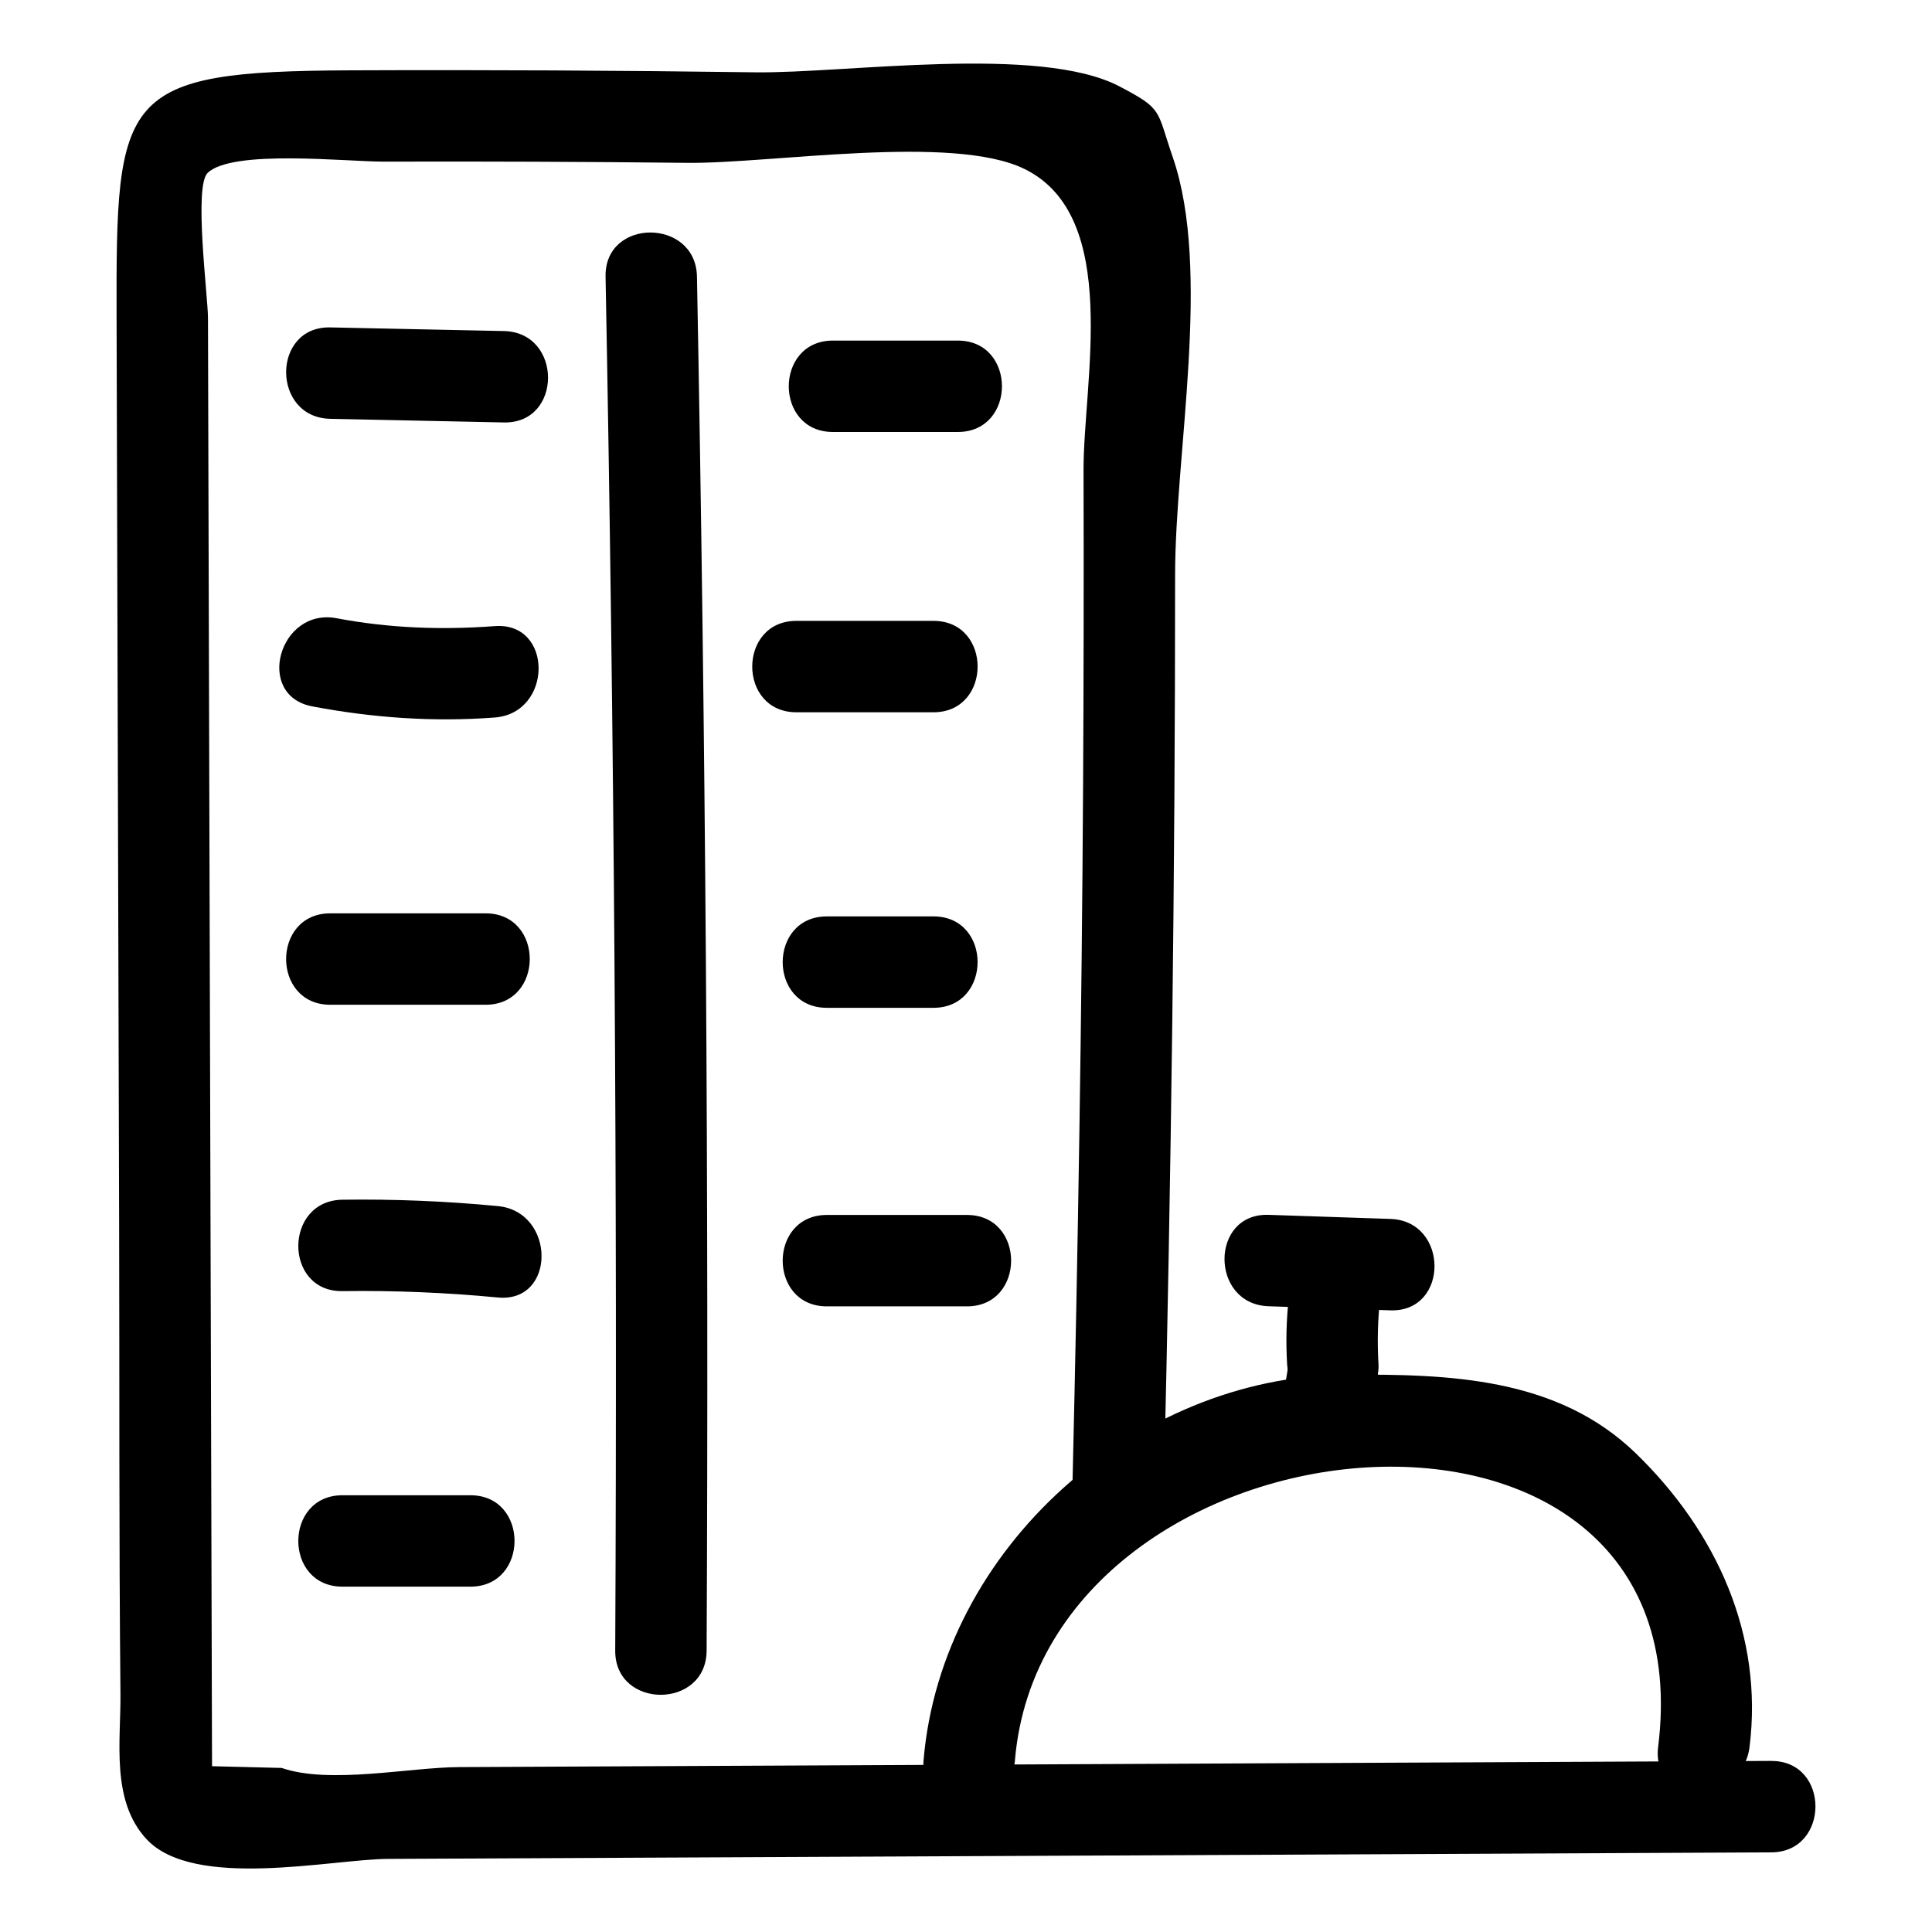 <?xml version="1.0" encoding="UTF-8"?>
<!-- Uploaded to: SVG Repo, www.svgrepo.com, Generator: SVG Repo Mixer Tools -->
<svg fill="#000000" width="800px" height="800px" version="1.1" viewBox="144 144 512 512" xmlns="http://www.w3.org/2000/svg">
 <g>
  <path d="m412.97 610.48c8.027-94.566 183.91-111.22 170.45-3.477-1.926 15.43 22.312 15.289 24.223 0 3.715-29.738-8.75-57.117-30.129-77.852-20.805-20.176-49.484-21.051-77.191-20.828-55.133 0.438-106.8 45.879-111.57 102.16-1.32 15.531 22.91 15.441 24.223 0z"/>
  <path d="m613.41 610.66c-115.92 0.547-231.84 1.094-347.76 1.641-13.188 0.062-34.305 4.617-46.996 0.223-6.152-0.152-12.309-0.309-18.461-0.461-0.027-9.598-0.055-19.191-0.082-28.789-0.082-28.789-0.16-57.574-0.242-86.363-0.172-60.773-0.34-121.55-0.512-182.32-0.082-28.789-0.16-57.574-0.242-86.363-0.016-5.727-3.785-34.805-0.109-38.383 6.519-6.344 36.871-2.984 46.695-3.012 26.824-0.074 53.648 0.031 80.469 0.324 22.066 0.242 70.355-7.738 89.395 1.652 25.645 12.648 15.516 56.391 15.582 79.875 0.078 27.68 0.039 55.355-0.117 83.035-0.352 61.508-1.34 123-2.789 184.5-0.367 15.594 23.855 15.586 24.223 0 1.887-79.938 2.953-159.89 2.949-239.85 0-32.383 9.719-80.758-0.621-110.71-4.356-12.617-2.477-12.664-14.145-18.773-21.254-11.125-72.551-3.391-96.598-3.723-35.762-0.492-71.527-0.672-107.29-0.523-61.062 0.258-62.031 6.195-61.867 65.594 0.227 79.965 0.449 159.93 0.676 239.9 0.117 41.578-0.059 83.172 0.352 124.75 0.121 12.484-2.59 28.309 6.922 38.523 12.594 13.523 49.102 5.289 64.012 5.219 40.73-0.191 81.457-0.383 122.19-0.578 81.457-0.383 162.91-0.77 244.37-1.152 15.582-0.074 15.613-24.297 0-24.223z"/>
  <path d="m304.48 217.31c2.305 121.37 3.156 242.74 2.559 364.13-0.078 15.59 24.145 15.609 24.223 0 0.598-121.39-0.258-242.76-2.559-364.13-0.297-15.566-24.52-15.617-24.223 0z"/>
  <path d="m231.52 254.99c15.34 0.32 30.68 0.645 46.02 0.965 15.594 0.328 15.59-23.895 0-24.223-15.34-0.32-30.68-0.645-46.02-0.965-15.59-0.324-15.59 23.895 0 24.223z"/>
  <path d="m226.75 331.2c16.035 3.031 32.066 4.18 48.352 2.949 15.445-1.168 15.574-25.398 0-24.223-14.086 1.066-28.016 0.543-41.91-2.086-15.238-2.875-21.766 20.465-6.441 23.359z"/>
  <path d="m231.52 410.27h41.176c15.586 0 15.609-24.223 0-24.223h-41.176c-15.586 0-15.609 24.223 0 24.223z"/>
  <path d="m234.75 486.16c13.762-0.188 27.469 0.375 41.172 1.688 15.508 1.484 15.406-22.746 0-24.223-13.699-1.312-27.41-1.875-41.172-1.688-15.574 0.211-15.617 24.434 0 24.223z"/>
  <path d="m234.75 564.48h33.91c15.586 0 15.609-24.223 0-24.223h-33.91c-15.586 0-15.613 24.223 0 24.223z"/>
  <path d="m363.12 490.2h37.141c15.586 0 15.609-24.223 0-24.223h-37.141c-15.586 0.004-15.613 24.223 0 24.223z"/>
  <path d="m363.12 411.08h28.258c15.586 0 15.609-24.223 0-24.223h-28.258c-15.586 0-15.613 24.223 0 24.223z"/>
  <path d="m355.05 332.76h36.332c15.586 0 15.609-24.223 0-24.223h-36.332c-15.586 0-15.613 24.223 0 24.223z"/>
  <path d="m364.73 258.48h33.102c15.586 0 15.609-24.223 0-24.223h-33.102c-15.586 0-15.609 24.223 0 24.223z"/>
  <path d="m480.19 490.17c10.762 0.359 21.523 0.723 32.285 1.082 15.59 0.523 15.57-23.699 0-24.223-10.762-0.359-21.523-0.723-32.285-1.082-15.59-0.52-15.57 23.703 0 24.223z"/>
  <path d="m485.56 487.75c-0.664 5.93-0.816 11.832-0.461 17.793 0.391 6.531 5.285 12.109 12.109 12.109 6.254 0 12.504-5.547 12.109-12.109-0.355-5.957-0.203-11.859 0.461-17.793 0.73-6.512-6.09-12.109-12.109-12.109-7.148-0.004-11.375 5.578-12.109 12.109z"/>
  <path d="m485.6 504.77-1.043 6.422c-1.047 6.449 1.672 13.035 8.457 14.898 5.777 1.586 13.844-1.965 14.898-8.457 0.348-2.141 0.695-4.281 1.043-6.422 1.047-6.449-1.672-13.035-8.457-14.898-5.781-1.59-13.844 1.961-14.898 8.457z"/>
 </g>
</svg>